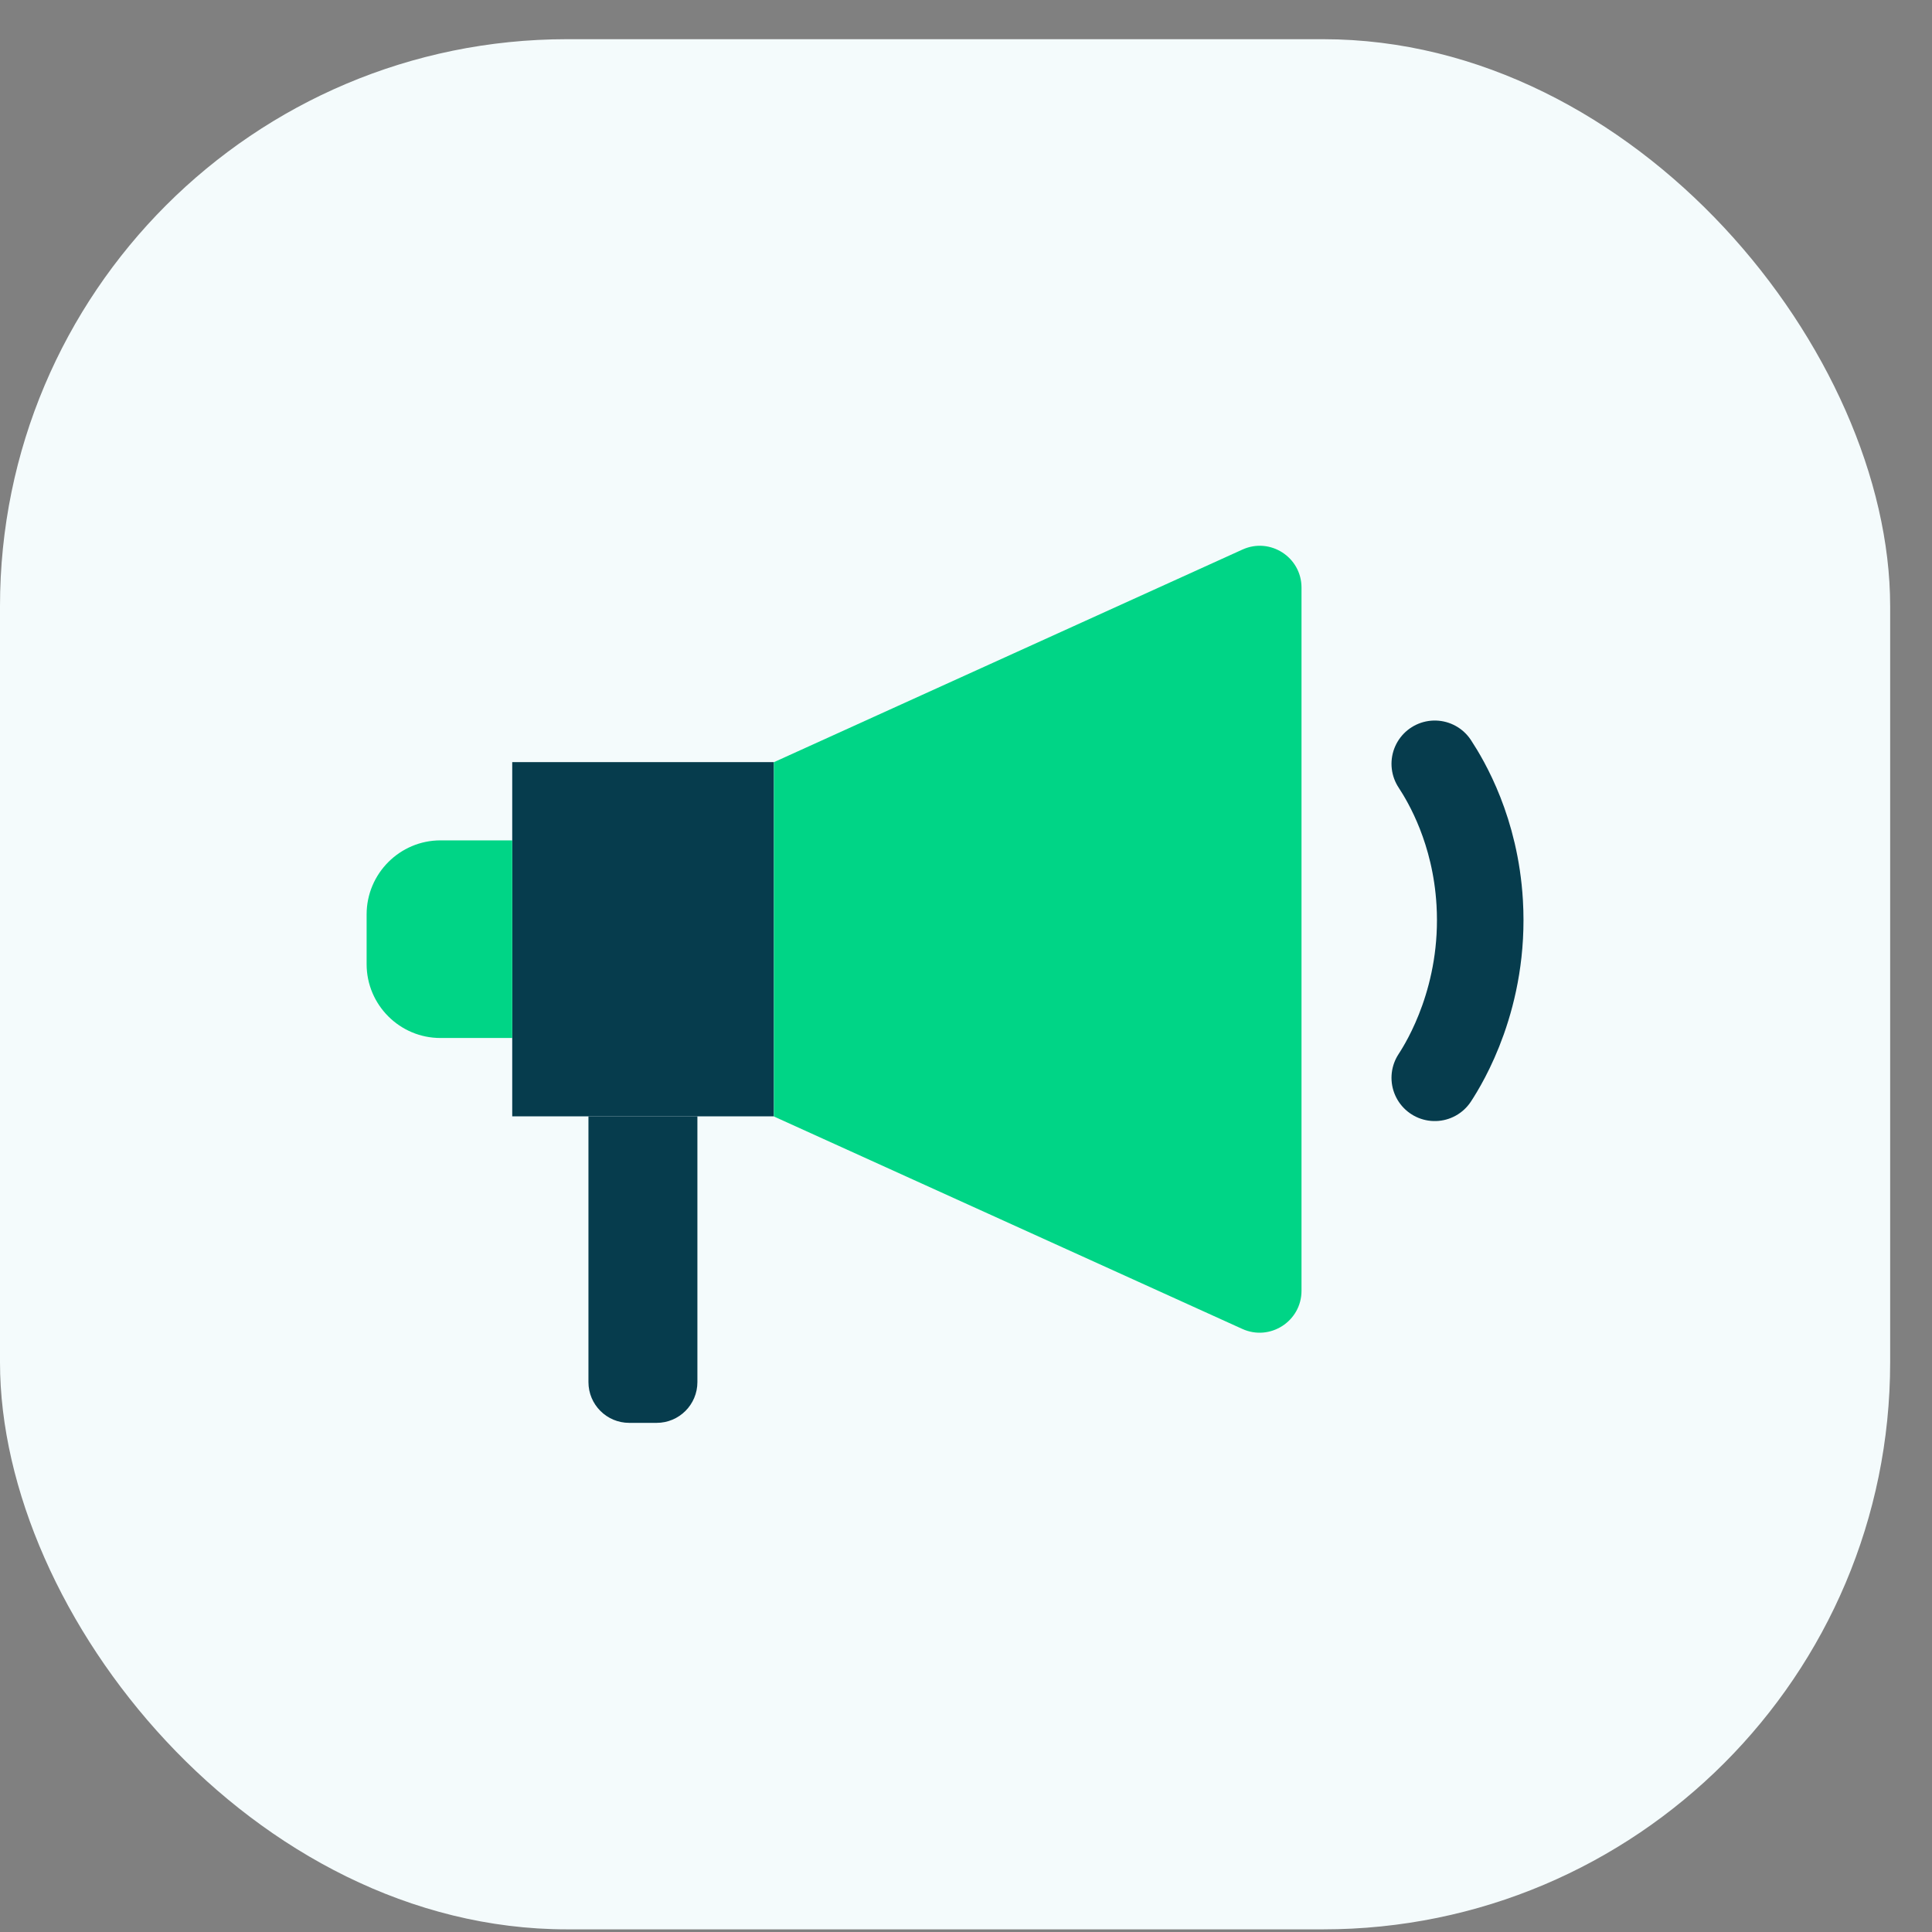 <svg width="38" height="38" viewBox="0 0 38 38" fill="none" xmlns="http://www.w3.org/2000/svg">
<rect x="0" y="0" width="38" height="38" fill="#808080" stroke="none"/>
<rect y="0.771" width="37.177" height="37.177" rx="11.153" fill="#F4FBFC"/>
<g clip-path="url(#clip0_489_4468)">
<path d="M15.218 21.958L24.434 26.138C24.979 26.386 25.599 25.987 25.599 25.388V11.557C25.599 10.96 24.982 10.562 24.438 10.809L15.22 14.992V21.958H15.218Z" fill="#00D586"/>
<path d="M15.218 14.99H10.075V21.957H15.218V14.99Z" fill="#063C4D"/>
<path d="M11.574 21.957H13.717V27.184C13.717 27.627 13.358 27.986 12.915 27.986H12.376C11.933 27.986 11.574 27.627 11.574 27.184V21.957Z" fill="#063C4D"/>
<path d="M8.665 16.529H10.075V20.416H8.665C7.864 20.418 7.211 19.765 7.211 18.964V17.986C7.211 17.182 7.864 16.529 8.665 16.529Z" fill="#00D586"/>
<path d="M28.22 15.023C28.451 15.375 29.021 16.337 29.104 17.754C29.213 19.605 28.416 20.899 28.22 21.199" stroke="#063C4D" stroke-width="1.702" stroke-linecap="round" stroke-linejoin="round"/>
</g>
<defs>
<clipPath id="clip0_489_4468">
<rect width="22.755" height="17.252" fill="white" transform="translate(7.211 10.734)"/>
</clipPath>
</defs>
</svg>
